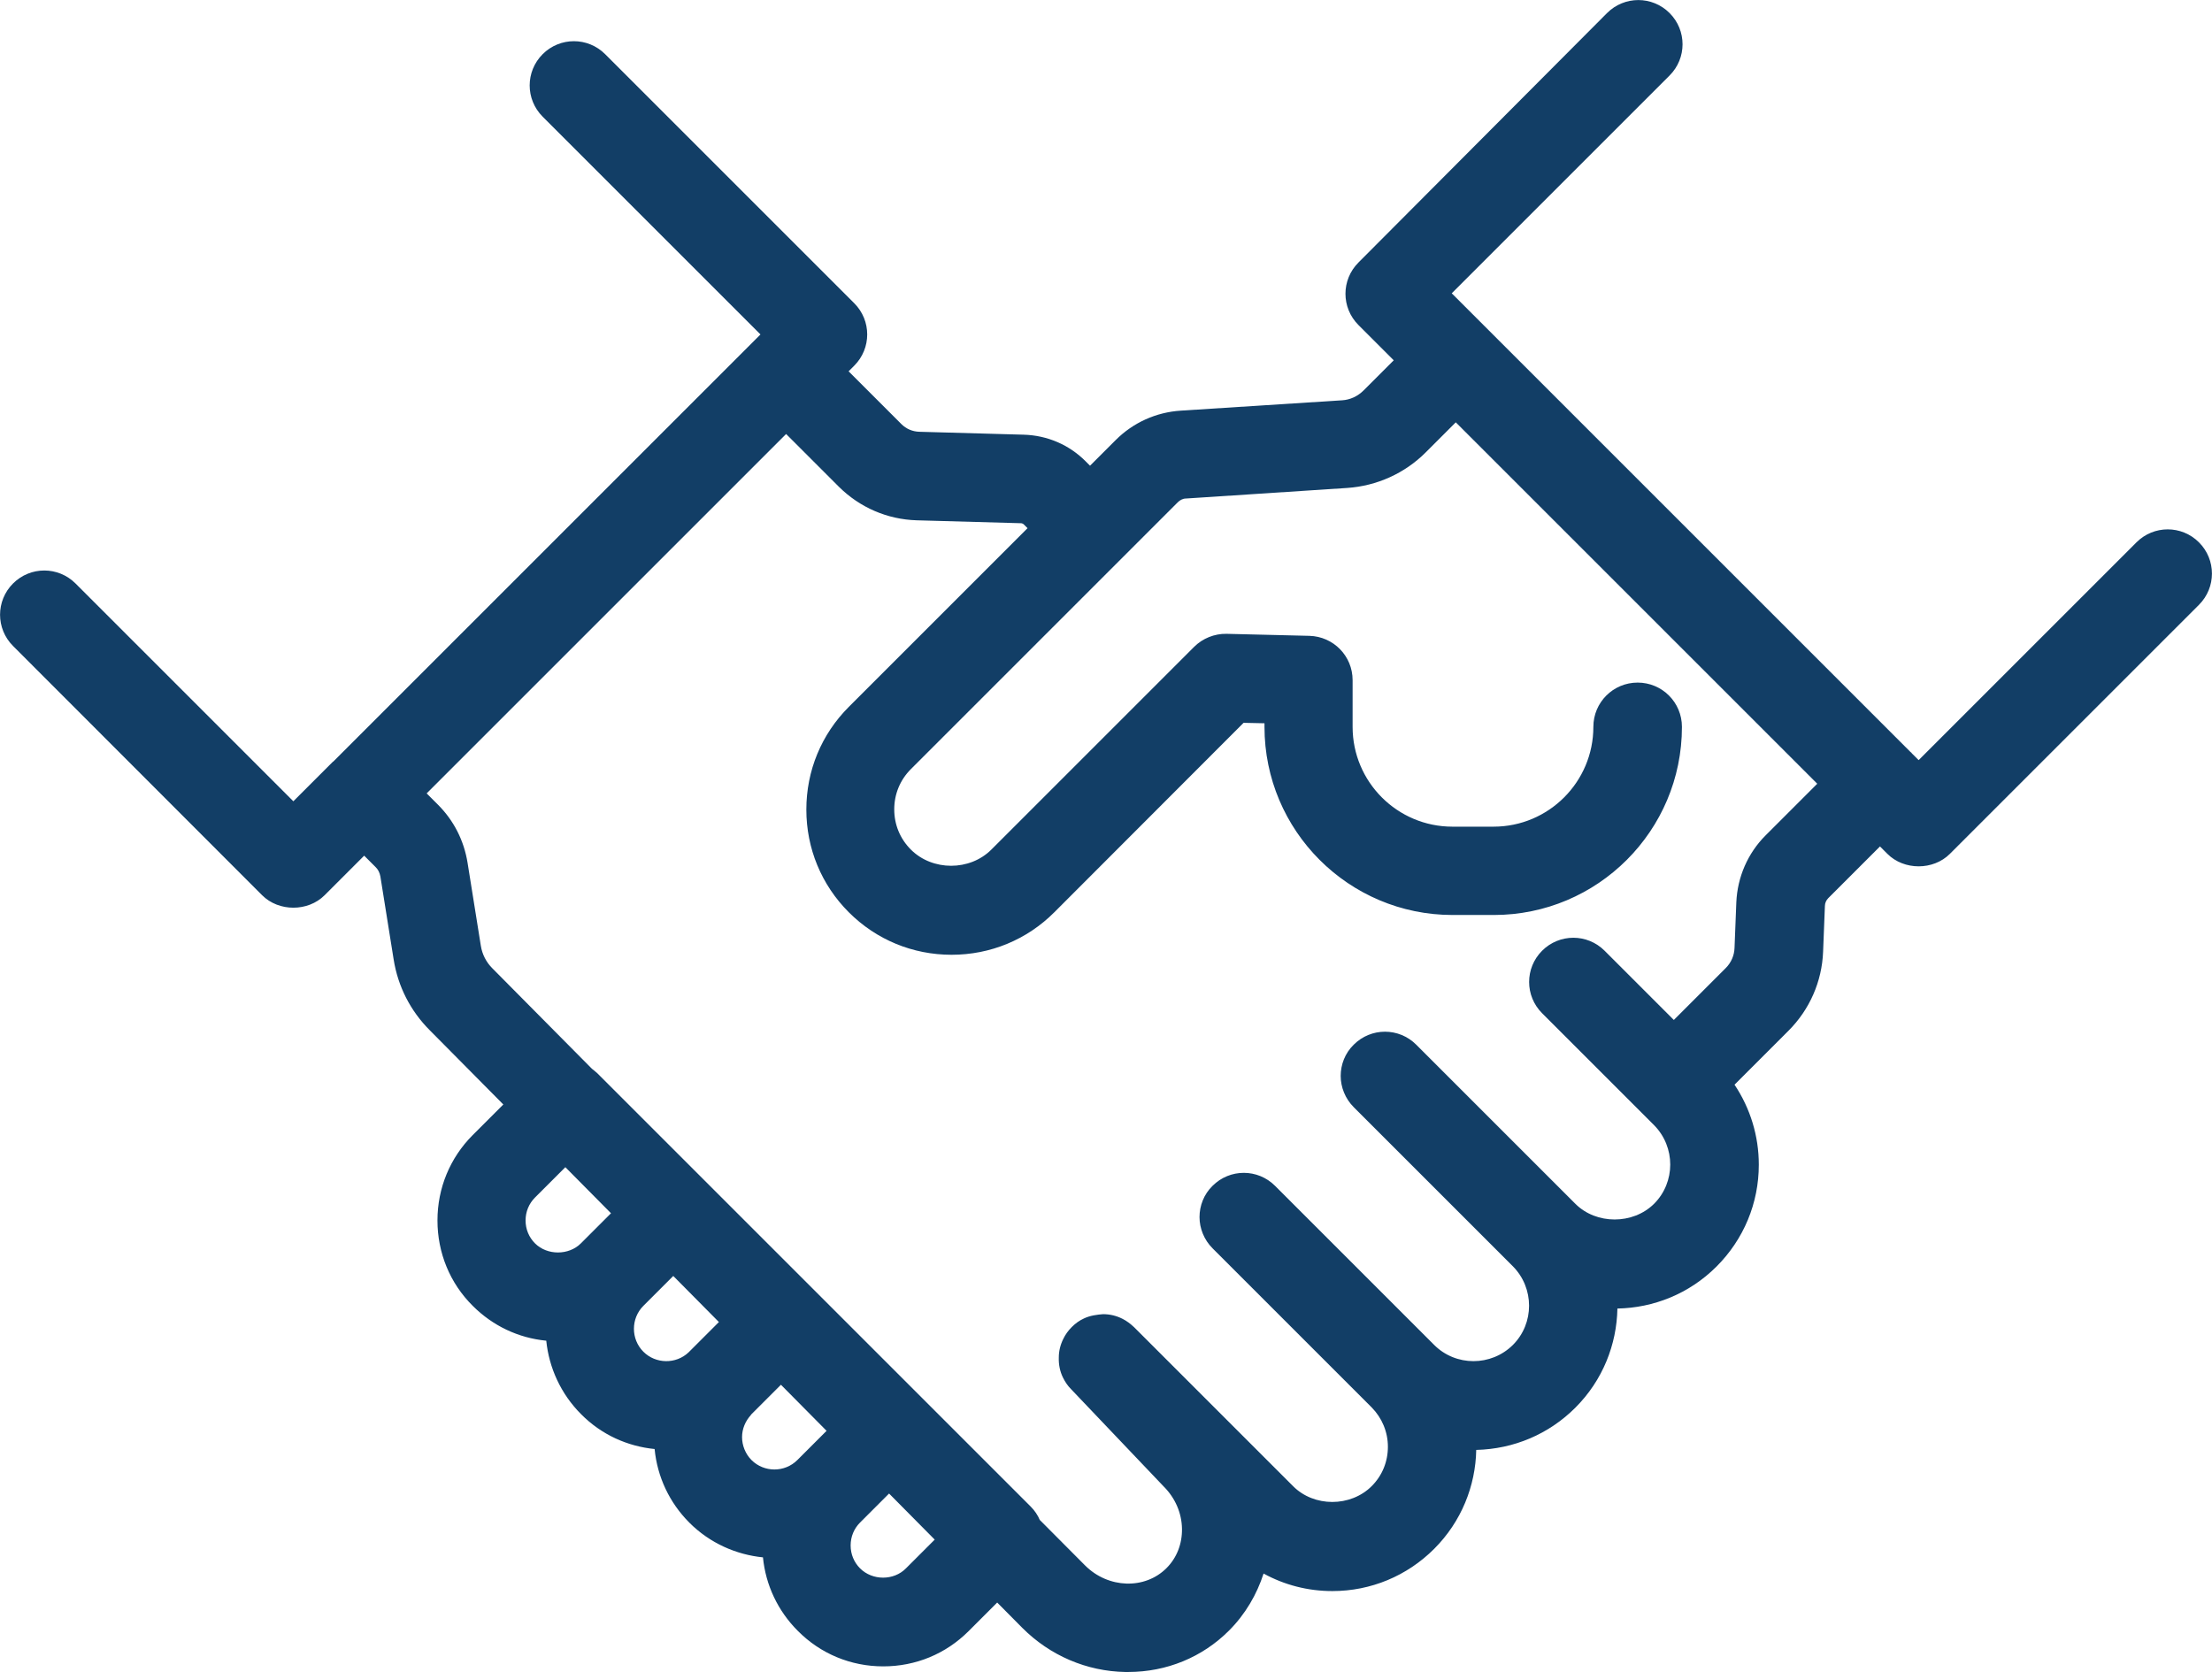 <?xml version="1.0" encoding="UTF-8"?><svg id="Layer_1" xmlns="http://www.w3.org/2000/svg" viewBox="0 0 98.4 74.39"><defs><style>.cls-1{fill:#123e66;}</style></defs><path class="cls-1" d="M50.19,74.39s-.08,0-.13,0c-1.72-.03-3.35-.73-4.58-1.96l-1.12-1.13-1.27,1.27c-1.02,1.02-2.36,1.57-3.8,1.57s-2.79-.56-3.8-1.58c-.89-.89-1.43-2.04-1.55-3.27-1.19-.12-2.36-.63-3.27-1.54-.89-.89-1.43-2.04-1.55-3.28-1.2-.12-2.36-.63-3.27-1.55-.91-.91-1.43-2.08-1.55-3.27-1.24-.12-2.38-.66-3.27-1.55-1.02-1.01-1.57-2.37-1.57-3.8,0-1.44.56-2.79,1.57-3.8l1.36-1.36-3.27-3.3c-.86-.86-1.42-1.95-1.61-3.16l-.59-3.69c-.03-.16-.1-.31-.22-.42l-.5-.5-1.76,1.76c-.74.74-2.04.74-2.78,0L.58,28.74c-.77-.77-.77-2.01,0-2.78.77-.77,2.01-.77,2.78,0l9.69,9.69,1.73-1.73s.02-.02.02-.02.02-.02.03-.02l18.72-18.72s.02-.02.03-.03c0,0,.02-.02.03-.03l.22-.22-9.69-9.69c-.77-.77-.77-2.01,0-2.78.77-.77,2.01-.77,2.78,0l11.08,11.08c.77.77.77,2.01,0,2.78l-.25.25,2.35,2.35c.21.21.49.33.79.34l4.65.13c1.05.03,2.03.45,2.77,1.2l.18.18,1.14-1.14c.78-.78,1.8-1.24,2.9-1.31l7.17-.46c.36-.02.7-.18.96-.44l1.34-1.34-1.57-1.57c-.77-.77-.77-2.01,0-2.78L71.49.58c.77-.77,2.01-.77,2.78,0,.77.77.77,2.01,0,2.78l-9.69,9.69,20.41,20.41s.02.02.03.02c0,0,.02.02.02.03l.31.31,9.69-9.69c.77-.77,2.01-.77,2.78,0,.77.77.77,2.01,0,2.78l-11.08,11.08c-.74.74-2.04.74-2.78,0l-.33-.33-2.3,2.3c-.09.09-.15.22-.15.35l-.08,2.03c-.05,1.33-.6,2.58-1.54,3.52l-2.4,2.4c.7,1.05,1.08,2.28,1.08,3.56,0,1.71-.67,3.32-1.88,4.53-1.22,1.22-2.81,1.84-4.41,1.87-.03,1.6-.65,3.19-1.87,4.41-1.18,1.18-2.74,1.84-4.41,1.88-.03,1.6-.66,3.19-1.87,4.4-1.21,1.21-2.82,1.88-4.53,1.88-1.09,0-2.13-.27-3.06-.78-.3.93-.81,1.81-1.54,2.54-1.19,1.19-2.78,1.84-4.48,1.84ZM46.26,67.63l2.01,2.02c1.03,1.03,2.66,1.08,3.62.12.46-.46.7-1.08.69-1.75-.01-.7-.3-1.37-.81-1.88l-4.13-4.34c-.15-.15-.26-.32-.35-.5h0c-.14-.28-.2-.59-.19-.9,0-.29.07-.57.2-.83,0,0,0,0,0,0,.09-.19.22-.37.38-.53.16-.16.34-.29.54-.38h0s0,0,0,0h0c.27-.13.59-.17.85-.19h0c.3,0,.6.07.87.21h0s0,0,0,0h0c.18.09.35.22.51.37l7.07,7.07c.93.94,2.56.94,3.5,0,.47-.47.72-1.09.72-1.75s-.26-1.28-.72-1.75l-7.08-7.08c-.38-.38-.58-.89-.58-1.39s.19-1.01.58-1.39c.77-.77,2.01-.77,2.78,0l7.08,7.08c.96.96,2.53.96,3.5,0,.96-.96.96-2.53,0-3.5l-7.08-7.08c-.38-.38-.58-.89-.58-1.39s.19-1.01.58-1.39c.77-.77,2.01-.77,2.78,0l7.08,7.08c.93.93,2.56.93,3.5,0,.96-.96.96-2.53,0-3.5l-4.98-4.98c-.77-.77-.77-2.01,0-2.78.77-.77,2.01-.77,2.78,0l3.08,3.08,2.31-2.31c.24-.24.38-.56.39-.9l.08-2.03c.05-1.12.51-2.18,1.3-2.97l2.3-2.3-16.08-16.08-1.34,1.34c-.93.93-2.17,1.49-3.49,1.58l-7.17.47c-.14,0-.27.07-.37.17l-11.87,11.87c-.48.48-.74,1.11-.74,1.79s.26,1.31.74,1.79c.96.96,2.62.96,3.58,0l9.02-9.02c.38-.38.91-.59,1.44-.58l3.69.09c1.07.03,1.92.9,1.92,1.97v2.08c0,2.45,1.99,4.44,4.44,4.44h1.83c2.45,0,4.44-1.99,4.44-4.44,0-1.09.88-1.97,1.97-1.97s1.97.88,1.97,1.97c0,4.62-3.75,8.37-8.37,8.37h-1.83c-4.62,0-8.37-3.75-8.37-8.37v-.16l-.93-.02-8.42,8.43c-1.22,1.22-2.84,1.89-4.57,1.89s-3.35-.67-4.57-1.89c-1.22-1.22-1.89-2.84-1.89-4.57s.67-3.35,1.89-4.57l7.95-7.95-.18-.18s-.06-.04-.1-.04l-4.65-.13c-1.31-.04-2.53-.57-3.46-1.49l-2.35-2.35-15.99,15.99.5.5c.71.71,1.16,1.6,1.32,2.59l.59,3.69c.06.38.24.73.51,1l4.43,4.47c.08.06.16.13.24.2l4.82,4.82h0l9.64,9.64h0l4.82,4.82c.18.18.32.39.41.61ZM38.26,67.74c-.27.27-.42.63-.42,1.02s.15.75.42,1.02c.55.55,1.5.55,2.04,0l1.28-1.28-2.03-2.05-1.29,1.29ZM33.41,62.95c-.25.27-.4.62-.4.99s.15.75.42,1.02c.56.56,1.48.56,2.04,0h0l1.3-1.3-2.03-2.05-1.31,1.31s-.02.02-.03.03ZM29.95,56.77l-1.33,1.33c-.56.56-.56,1.48,0,2.04.55.55,1.45.56,2.01.03,0,0,.02-.02.03-.03l1.32-1.32-2.03-2.05ZM25.15,51.93l-1.35,1.35c-.27.27-.42.63-.42,1.02s.15.75.42,1.02c.54.54,1.5.54,2.04,0l1.34-1.34-2.03-2.05Z"/></svg>
